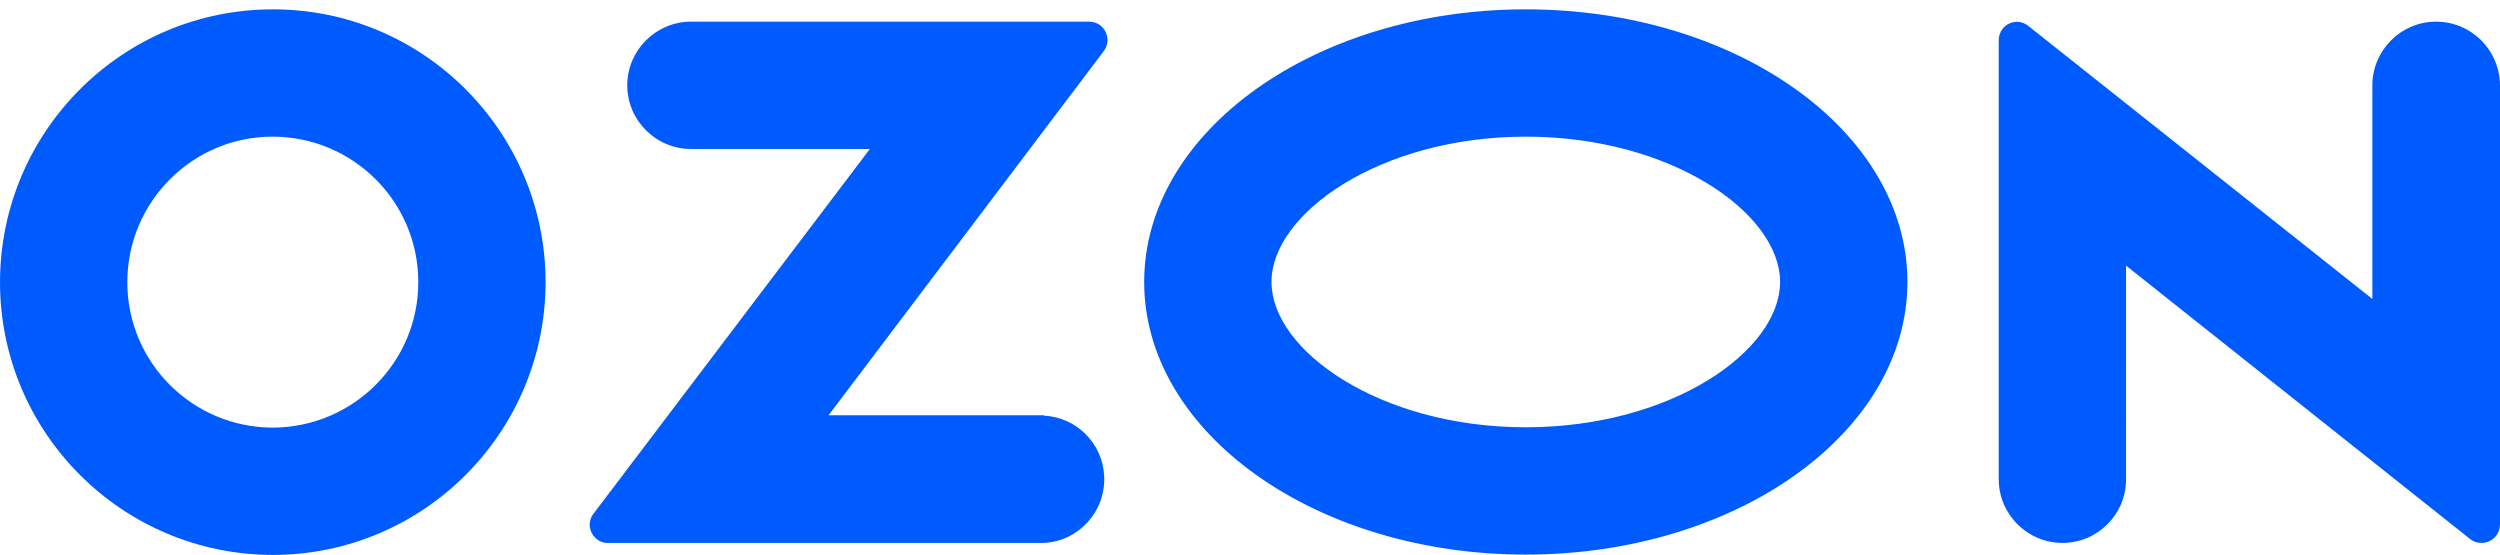 <?xml version="1.0" encoding="UTF-8"?> <!-- Generator: Adobe Illustrator 24.3.0, SVG Export Plug-In . SVG Version: 6.00 Build 0) --> <svg xmlns="http://www.w3.org/2000/svg" xmlns:xlink="http://www.w3.org/1999/xlink" id="Layer_1" x="0px" y="0px" viewBox="0 0 750.1 166.5" style="enable-background:new 0 0 750.1 166.5;" xml:space="preserve"> <style type="text/css"> .st0{fill:#005BFF;} </style> <g> <path class="st0" d="M313.3,124.6h-64.7l82.6-109.3c1.8-2.4,1.3-5.9-1.1-7.7c-0.9-0.7-2.1-1.1-3.3-1.1H207.3 c-10.5,0-19.1,8.6-19.1,19.1s8.6,19.1,19.1,19.1H261l-82.9,109.4c-1.9,2.4-1.4,5.8,1,7.7c1,0.8,2.2,1.2,3.4,1.1h130.7 c10.5-0.5,18.6-9.5,18.1-20.1c-0.5-9.8-8.3-17.6-18.1-18.1L313.3,124.6L313.3,124.6z M730.9,6.5c-10.5,0-19.1,8.6-19.1,19.1v64.1 L608.6,7.8c-2.3-1.9-5.8-1.6-7.7,0.8c-0.8,1-1.2,2.2-1.2,3.5v131.7c0,10.5,8.6,19.1,19.1,19.1s19.1-8.5,19.1-19.1V79.7l103.2,82 c2.4,1.9,5.9,1.5,7.8-0.9c0.8-1,1.2-2.2,1.2-3.4V25.6C750,15,741.5,6.5,730.9,6.5 M457.8,128.2c-43.7,0-76.3-23-76.3-43.6 S414.2,41,457.8,41c43.7,0,76.3,23,76.3,43.6S501.6,128.2,457.8,128.2 M457.8,2.8c-63.2,0-114.5,36.6-114.5,81.8 s51.3,81.8,114.5,81.8s114.5-36.6,114.5-81.8S521,2.8,457.8,2.8 M81.9,128.3c-24.1,0-43.7-19.5-43.7-43.6S57.7,41,81.8,41 s43.7,19.5,43.7,43.6v0.1C125.5,108.7,106,128.2,81.9,128.3 M81.9,2.8C36.7,2.8,0.1,39.4,0,84.6c0,45.2,36.6,81.8,81.8,81.9 c45.2,0,81.8-36.6,81.9-81.8v-0.1C163.6,39.4,127,2.8,81.9,2.8"></path> </g> </svg> 